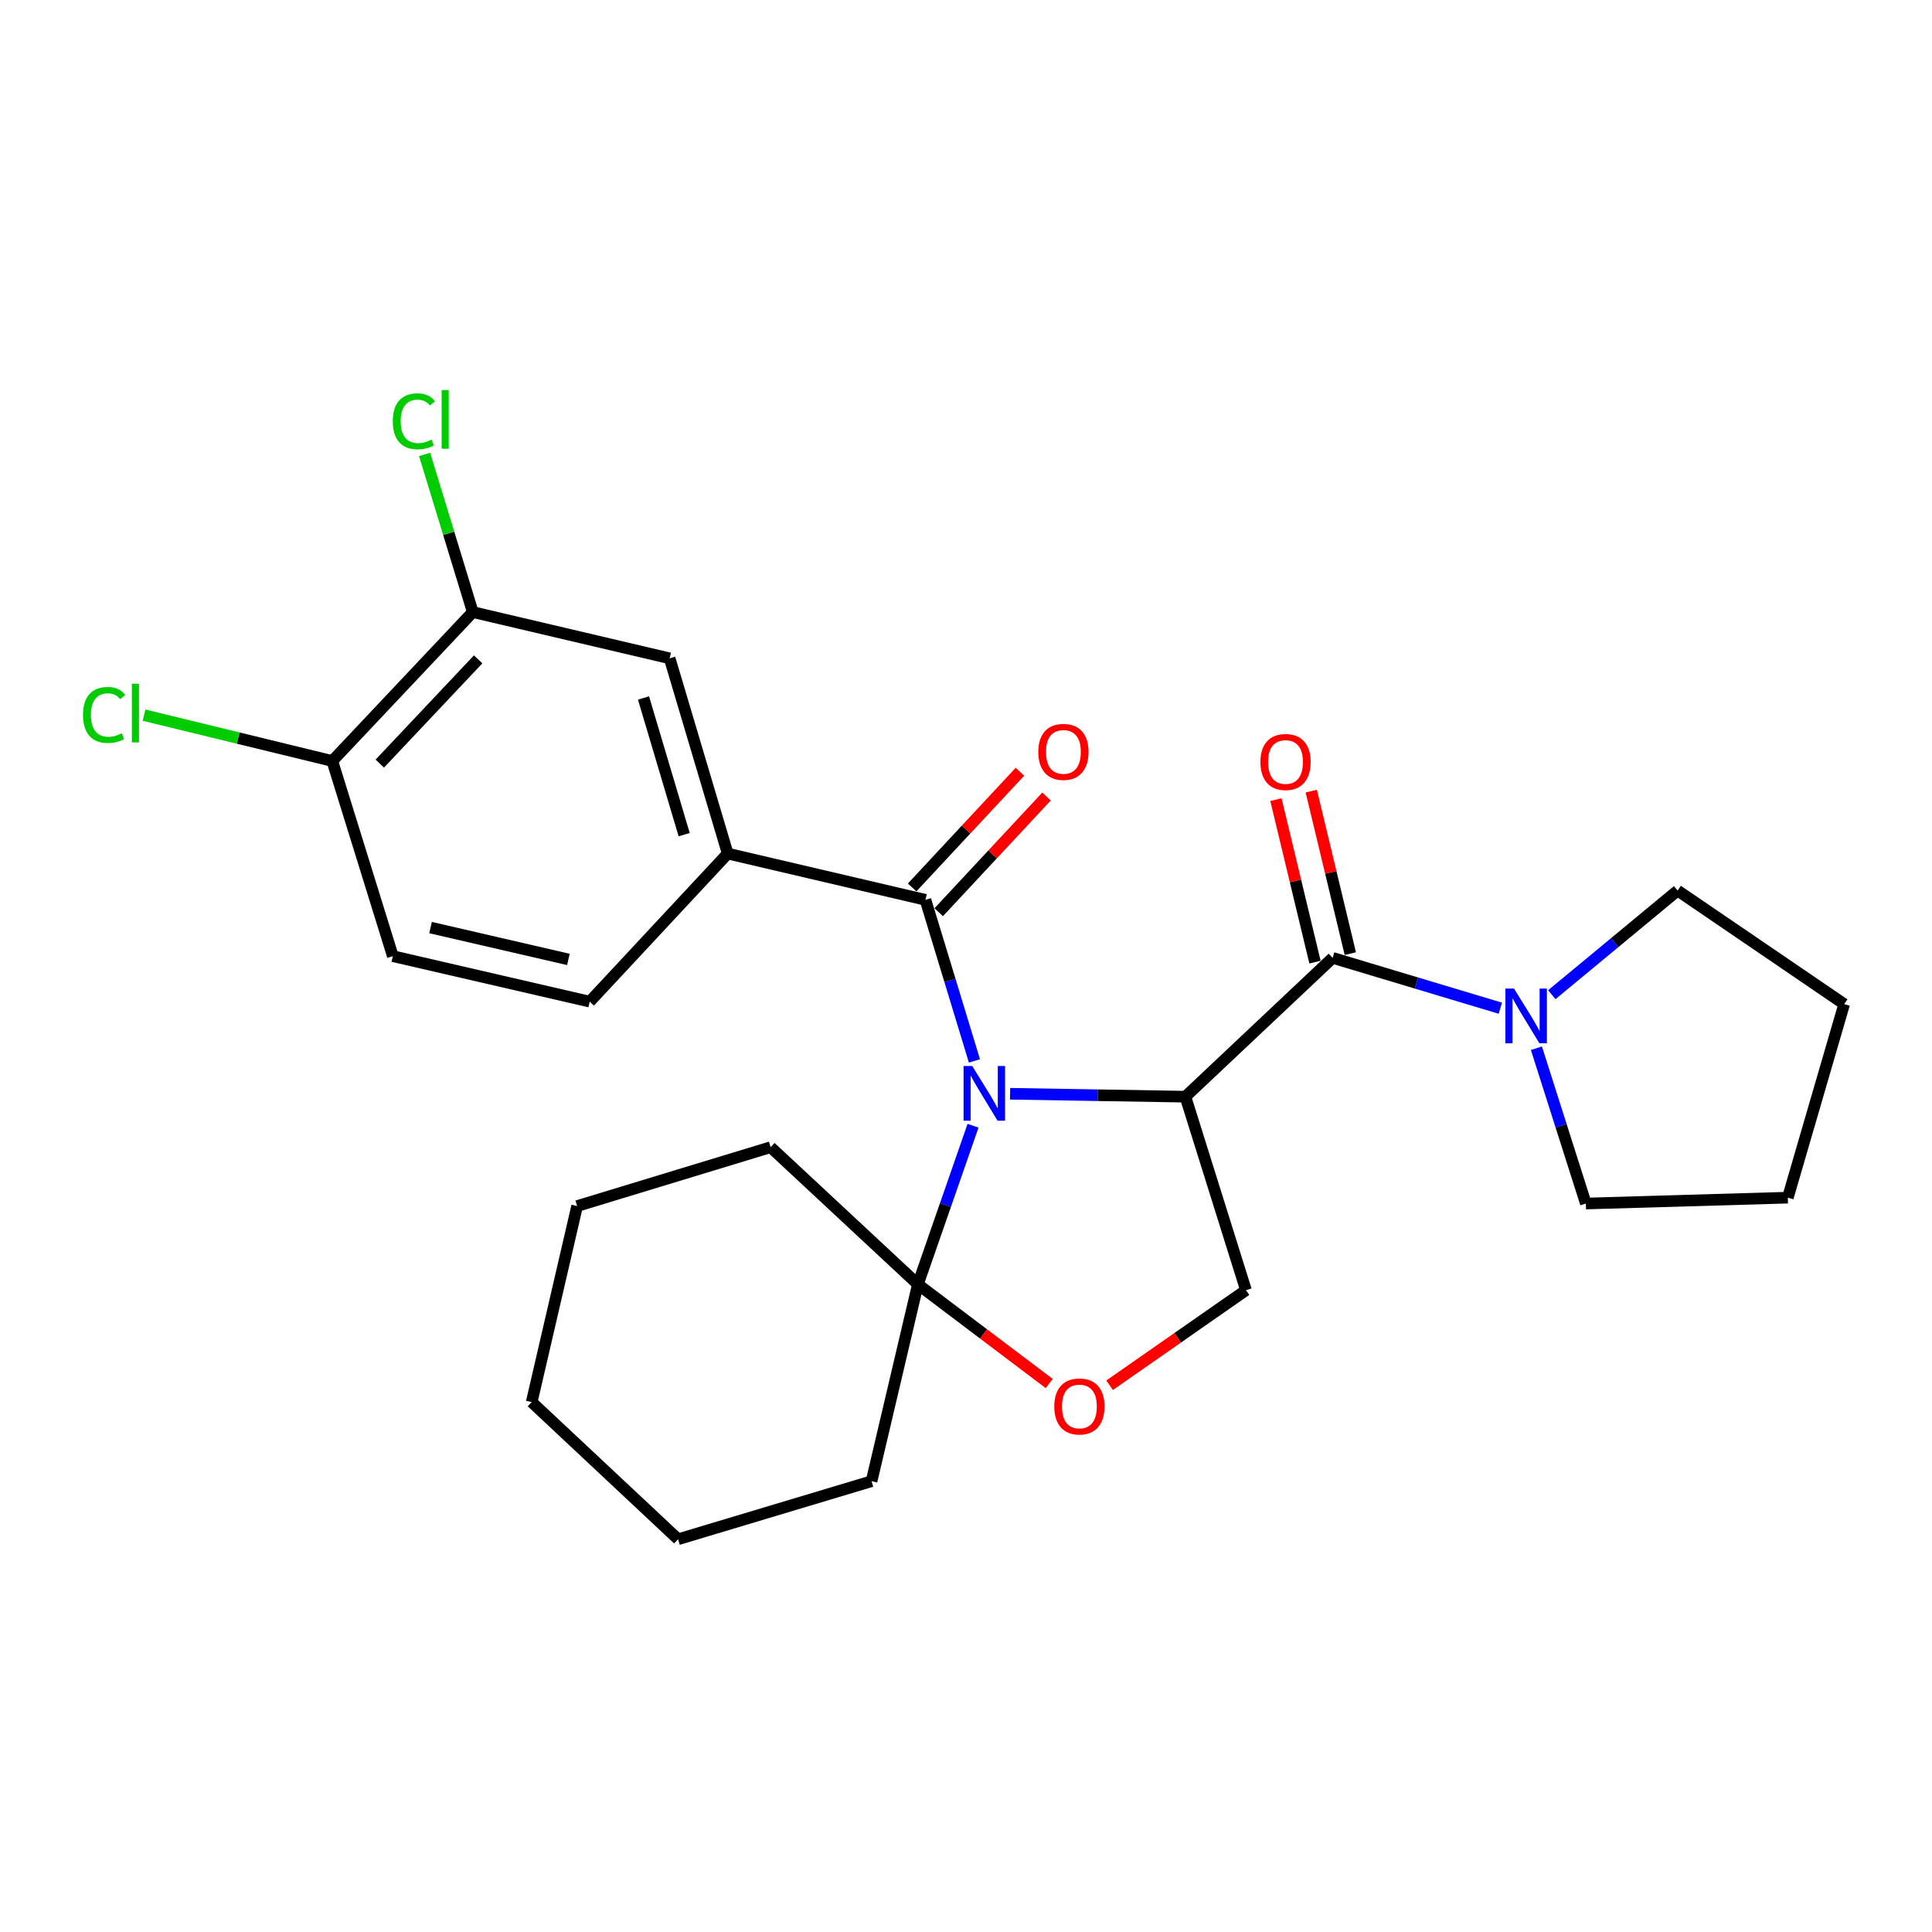 <?xml version='1.0' encoding='iso-8859-1'?>
<svg version='1.1' baseProfile='full'
              xmlns='http://www.w3.org/2000/svg'
                      xmlns:rdkit='http://www.rdkit.org/xml'
                      xmlns:xlink='http://www.w3.org/1999/xlink'
                  xml:space='preserve'
width='1000px' height='1000px' viewBox='0 0 1000 1000'>
<!-- END OF HEADER -->
<rect style='opacity:1.0;fill:#FFFFFF;stroke:none' width='1000' height='1000' x='0' y='0'> </rect>
<path class='bond-0' d='M 522.818,566.132 L 568.191,566.888' style='fill:none;fill-rule:evenodd;stroke:#0000FF;stroke-width:6px;stroke-linecap:butt;stroke-linejoin:miter;stroke-opacity:1' />
<path class='bond-0' d='M 568.191,566.888 L 613.564,567.644' style='fill:none;fill-rule:evenodd;stroke:#000000;stroke-width:6px;stroke-linecap:butt;stroke-linejoin:miter;stroke-opacity:1' />
<path class='bond-1' d='M 504.371,549.132 L 491.687,507.442' style='fill:none;fill-rule:evenodd;stroke:#0000FF;stroke-width:6px;stroke-linecap:butt;stroke-linejoin:miter;stroke-opacity:1' />
<path class='bond-1' d='M 491.687,507.442 L 479.002,465.751' style='fill:none;fill-rule:evenodd;stroke:#000000;stroke-width:6px;stroke-linecap:butt;stroke-linejoin:miter;stroke-opacity:1' />
<path class='bond-3' d='M 503.641,582.686 L 489.367,623.724' style='fill:none;fill-rule:evenodd;stroke:#0000FF;stroke-width:6px;stroke-linecap:butt;stroke-linejoin:miter;stroke-opacity:1' />
<path class='bond-3' d='M 489.367,623.724 L 475.093,664.762' style='fill:none;fill-rule:evenodd;stroke:#000000;stroke-width:6px;stroke-linecap:butt;stroke-linejoin:miter;stroke-opacity:1' />
<path class='bond-2' d='M 613.564,567.644 L 689.78,495.797' style='fill:none;fill-rule:evenodd;stroke:#000000;stroke-width:6px;stroke-linecap:butt;stroke-linejoin:miter;stroke-opacity:1' />
<path class='bond-7' d='M 613.564,567.644 L 644.915,667.792' style='fill:none;fill-rule:evenodd;stroke:#000000;stroke-width:6px;stroke-linecap:butt;stroke-linejoin:miter;stroke-opacity:1' />
<path class='bond-5' d='M 479.002,465.751 L 376.659,441.809' style='fill:none;fill-rule:evenodd;stroke:#000000;stroke-width:6px;stroke-linecap:butt;stroke-linejoin:miter;stroke-opacity:1' />
<path class='bond-11' d='M 485.884,472.163 L 513.784,442.217' style='fill:none;fill-rule:evenodd;stroke:#000000;stroke-width:6px;stroke-linecap:butt;stroke-linejoin:miter;stroke-opacity:1' />
<path class='bond-11' d='M 513.784,442.217 L 541.684,412.272' style='fill:none;fill-rule:evenodd;stroke:#FF0000;stroke-width:6px;stroke-linecap:butt;stroke-linejoin:miter;stroke-opacity:1' />
<path class='bond-11' d='M 472.12,459.34 L 500.02,429.394' style='fill:none;fill-rule:evenodd;stroke:#000000;stroke-width:6px;stroke-linecap:butt;stroke-linejoin:miter;stroke-opacity:1' />
<path class='bond-11' d='M 500.02,429.394 L 527.92,399.449' style='fill:none;fill-rule:evenodd;stroke:#FF0000;stroke-width:6px;stroke-linecap:butt;stroke-linejoin:miter;stroke-opacity:1' />
<path class='bond-4' d='M 689.78,495.797 L 733.177,508.821' style='fill:none;fill-rule:evenodd;stroke:#000000;stroke-width:6px;stroke-linecap:butt;stroke-linejoin:miter;stroke-opacity:1' />
<path class='bond-4' d='M 733.177,508.821 L 776.574,521.845' style='fill:none;fill-rule:evenodd;stroke:#0000FF;stroke-width:6px;stroke-linecap:butt;stroke-linejoin:miter;stroke-opacity:1' />
<path class='bond-10' d='M 698.925,493.598 L 688.817,451.545' style='fill:none;fill-rule:evenodd;stroke:#000000;stroke-width:6px;stroke-linecap:butt;stroke-linejoin:miter;stroke-opacity:1' />
<path class='bond-10' d='M 688.817,451.545 L 678.708,409.492' style='fill:none;fill-rule:evenodd;stroke:#FF0000;stroke-width:6px;stroke-linecap:butt;stroke-linejoin:miter;stroke-opacity:1' />
<path class='bond-10' d='M 680.635,497.995 L 670.526,455.942' style='fill:none;fill-rule:evenodd;stroke:#000000;stroke-width:6px;stroke-linecap:butt;stroke-linejoin:miter;stroke-opacity:1' />
<path class='bond-10' d='M 670.526,455.942 L 660.418,413.889' style='fill:none;fill-rule:evenodd;stroke:#FF0000;stroke-width:6px;stroke-linecap:butt;stroke-linejoin:miter;stroke-opacity:1' />
<path class='bond-6' d='M 475.093,664.762 L 509.086,690.435' style='fill:none;fill-rule:evenodd;stroke:#000000;stroke-width:6px;stroke-linecap:butt;stroke-linejoin:miter;stroke-opacity:1' />
<path class='bond-6' d='M 509.086,690.435 L 543.079,716.108' style='fill:none;fill-rule:evenodd;stroke:#FF0000;stroke-width:6px;stroke-linecap:butt;stroke-linejoin:miter;stroke-opacity:1' />
<path class='bond-17' d='M 475.093,664.762 L 451.12,766.665' style='fill:none;fill-rule:evenodd;stroke:#000000;stroke-width:6px;stroke-linecap:butt;stroke-linejoin:miter;stroke-opacity:1' />
<path class='bond-18' d='M 475.093,664.762 L 398.877,593.781' style='fill:none;fill-rule:evenodd;stroke:#000000;stroke-width:6px;stroke-linecap:butt;stroke-linejoin:miter;stroke-opacity:1' />
<path class='bond-19' d='M 795.247,542.56 L 808.044,582.754' style='fill:none;fill-rule:evenodd;stroke:#0000FF;stroke-width:6px;stroke-linecap:butt;stroke-linejoin:miter;stroke-opacity:1' />
<path class='bond-19' d='M 808.044,582.754 L 820.841,622.949' style='fill:none;fill-rule:evenodd;stroke:#000000;stroke-width:6px;stroke-linecap:butt;stroke-linejoin:miter;stroke-opacity:1' />
<path class='bond-20' d='M 803.212,514.856 L 835.77,487.905' style='fill:none;fill-rule:evenodd;stroke:#0000FF;stroke-width:6px;stroke-linecap:butt;stroke-linejoin:miter;stroke-opacity:1' />
<path class='bond-20' d='M 835.77,487.905 L 868.328,460.954' style='fill:none;fill-rule:evenodd;stroke:#000000;stroke-width:6px;stroke-linecap:butt;stroke-linejoin:miter;stroke-opacity:1' />
<path class='bond-8' d='M 376.659,441.809 L 346.604,340.752' style='fill:none;fill-rule:evenodd;stroke:#000000;stroke-width:6px;stroke-linecap:butt;stroke-linejoin:miter;stroke-opacity:1' />
<path class='bond-8' d='M 354.121,432.013 L 333.081,361.273' style='fill:none;fill-rule:evenodd;stroke:#000000;stroke-width:6px;stroke-linecap:butt;stroke-linejoin:miter;stroke-opacity:1' />
<path class='bond-13' d='M 376.659,441.809 L 305.24,518.453' style='fill:none;fill-rule:evenodd;stroke:#000000;stroke-width:6px;stroke-linecap:butt;stroke-linejoin:miter;stroke-opacity:1' />
<path class='bond-26' d='M 574.326,717.008 L 609.621,692.4' style='fill:none;fill-rule:evenodd;stroke:#FF0000;stroke-width:6px;stroke-linecap:butt;stroke-linejoin:miter;stroke-opacity:1' />
<path class='bond-26' d='M 609.621,692.4 L 644.915,667.792' style='fill:none;fill-rule:evenodd;stroke:#000000;stroke-width:6px;stroke-linecap:butt;stroke-linejoin:miter;stroke-opacity:1' />
<path class='bond-9' d='M 346.604,340.752 L 244.71,316.809' style='fill:none;fill-rule:evenodd;stroke:#000000;stroke-width:6px;stroke-linecap:butt;stroke-linejoin:miter;stroke-opacity:1' />
<path class='bond-15' d='M 244.71,316.809 L 232.242,276.018' style='fill:none;fill-rule:evenodd;stroke:#000000;stroke-width:6px;stroke-linecap:butt;stroke-linejoin:miter;stroke-opacity:1' />
<path class='bond-15' d='M 232.242,276.018 L 219.773,235.227' style='fill:none;fill-rule:evenodd;stroke:#00CC00;stroke-width:6px;stroke-linecap:butt;stroke-linejoin:miter;stroke-opacity:1' />
<path class='bond-29' d='M 244.71,316.809 L 171.995,393.893' style='fill:none;fill-rule:evenodd;stroke:#000000;stroke-width:6px;stroke-linecap:butt;stroke-linejoin:miter;stroke-opacity:1' />
<path class='bond-29' d='M 247.487,341.28 L 196.586,395.238' style='fill:none;fill-rule:evenodd;stroke:#000000;stroke-width:6px;stroke-linecap:butt;stroke-linejoin:miter;stroke-opacity:1' />
<path class='bond-12' d='M 171.995,393.893 L 203.336,494.908' style='fill:none;fill-rule:evenodd;stroke:#000000;stroke-width:6px;stroke-linecap:butt;stroke-linejoin:miter;stroke-opacity:1' />
<path class='bond-16' d='M 171.995,393.893 L 123.274,382.026' style='fill:none;fill-rule:evenodd;stroke:#000000;stroke-width:6px;stroke-linecap:butt;stroke-linejoin:miter;stroke-opacity:1' />
<path class='bond-16' d='M 123.274,382.026 L 74.553,370.16' style='fill:none;fill-rule:evenodd;stroke:#00CC00;stroke-width:6px;stroke-linecap:butt;stroke-linejoin:miter;stroke-opacity:1' />
<path class='bond-14' d='M 305.24,518.453 L 203.336,494.908' style='fill:none;fill-rule:evenodd;stroke:#000000;stroke-width:6px;stroke-linecap:butt;stroke-linejoin:miter;stroke-opacity:1' />
<path class='bond-14' d='M 294.189,496.593 L 222.857,480.112' style='fill:none;fill-rule:evenodd;stroke:#000000;stroke-width:6px;stroke-linecap:butt;stroke-linejoin:miter;stroke-opacity:1' />
<path class='bond-24' d='M 451.12,766.665 L 350.972,796.711' style='fill:none;fill-rule:evenodd;stroke:#000000;stroke-width:6px;stroke-linecap:butt;stroke-linejoin:miter;stroke-opacity:1' />
<path class='bond-23' d='M 398.877,593.781 L 298.719,624.255' style='fill:none;fill-rule:evenodd;stroke:#000000;stroke-width:6px;stroke-linecap:butt;stroke-linejoin:miter;stroke-opacity:1' />
<path class='bond-22' d='M 820.841,622.949 L 925.378,619.908' style='fill:none;fill-rule:evenodd;stroke:#000000;stroke-width:6px;stroke-linecap:butt;stroke-linejoin:miter;stroke-opacity:1' />
<path class='bond-21' d='M 868.328,460.954 L 954.545,519.728' style='fill:none;fill-rule:evenodd;stroke:#000000;stroke-width:6px;stroke-linecap:butt;stroke-linejoin:miter;stroke-opacity:1' />
<path class='bond-28' d='M 954.545,519.728 L 925.378,619.908' style='fill:none;fill-rule:evenodd;stroke:#000000;stroke-width:6px;stroke-linecap:butt;stroke-linejoin:miter;stroke-opacity:1' />
<path class='bond-25' d='M 298.719,624.255 L 275.205,725.72' style='fill:none;fill-rule:evenodd;stroke:#000000;stroke-width:6px;stroke-linecap:butt;stroke-linejoin:miter;stroke-opacity:1' />
<path class='bond-27' d='M 350.972,796.711 L 275.205,725.72' style='fill:none;fill-rule:evenodd;stroke:#000000;stroke-width:6px;stroke-linecap:butt;stroke-linejoin:miter;stroke-opacity:1' />
<path  class='atom-0' d='M 503.216 551.75
L 512.496 566.75
Q 513.416 568.23, 514.896 570.91
Q 516.376 573.59, 516.456 573.75
L 516.456 551.75
L 520.216 551.75
L 520.216 580.07
L 516.336 580.07
L 506.376 563.67
Q 505.216 561.75, 503.976 559.55
Q 502.776 557.35, 502.416 556.67
L 502.416 580.07
L 498.736 580.07
L 498.736 551.75
L 503.216 551.75
' fill='#0000FF'/>
<path  class='atom-5' d='M 783.668 511.692
L 792.948 526.692
Q 793.868 528.172, 795.348 530.852
Q 796.828 533.532, 796.908 533.692
L 796.908 511.692
L 800.668 511.692
L 800.668 540.012
L 796.788 540.012
L 786.828 523.612
Q 785.668 521.692, 784.428 519.492
Q 783.228 517.292, 782.868 516.612
L 782.868 540.012
L 779.188 540.012
L 779.188 511.692
L 783.668 511.692
' fill='#0000FF'/>
<path  class='atom-7' d='M 545.698 727.984
Q 545.698 721.184, 549.058 717.384
Q 552.418 713.584, 558.698 713.584
Q 564.978 713.584, 568.338 717.384
Q 571.698 721.184, 571.698 727.984
Q 571.698 734.864, 568.298 738.784
Q 564.898 742.664, 558.698 742.664
Q 552.458 742.664, 549.058 738.784
Q 545.698 734.904, 545.698 727.984
M 558.698 739.464
Q 563.018 739.464, 565.338 736.584
Q 567.698 733.664, 567.698 727.984
Q 567.698 722.424, 565.338 719.624
Q 563.018 716.784, 558.698 716.784
Q 554.378 716.784, 552.018 719.584
Q 549.698 722.384, 549.698 727.984
Q 549.698 733.704, 552.018 736.584
Q 554.378 739.464, 558.698 739.464
' fill='#FF0000'/>
<path  class='atom-11' d='M 652.388 394.401
Q 652.388 387.601, 655.748 383.801
Q 659.108 380.001, 665.388 380.001
Q 671.668 380.001, 675.028 383.801
Q 678.388 387.601, 678.388 394.401
Q 678.388 401.281, 674.988 405.201
Q 671.588 409.081, 665.388 409.081
Q 659.148 409.081, 655.748 405.201
Q 652.388 401.321, 652.388 394.401
M 665.388 405.881
Q 669.708 405.881, 672.028 403.001
Q 674.388 400.081, 674.388 394.401
Q 674.388 388.841, 672.028 386.041
Q 669.708 383.201, 665.388 383.201
Q 661.068 383.201, 658.708 386.001
Q 656.388 388.801, 656.388 394.401
Q 656.388 400.121, 658.708 403.001
Q 661.068 405.881, 665.388 405.881
' fill='#FF0000'/>
<path  class='atom-12' d='M 537.421 389.176
Q 537.421 382.376, 540.781 378.576
Q 544.141 374.776, 550.421 374.776
Q 556.701 374.776, 560.061 378.576
Q 563.421 382.376, 563.421 389.176
Q 563.421 396.056, 560.021 399.976
Q 556.621 403.856, 550.421 403.856
Q 544.181 403.856, 540.781 399.976
Q 537.421 396.096, 537.421 389.176
M 550.421 400.656
Q 554.741 400.656, 557.061 397.776
Q 559.421 394.856, 559.421 389.176
Q 559.421 383.616, 557.061 380.816
Q 554.741 377.976, 550.421 377.976
Q 546.101 377.976, 543.741 380.776
Q 541.421 383.576, 541.421 389.176
Q 541.421 394.896, 543.741 397.776
Q 546.101 400.656, 550.421 400.656
' fill='#FF0000'/>
<path  class='atom-16' d='M 203.306 218.059
Q 203.306 211.019, 206.586 207.339
Q 209.906 203.619, 216.186 203.619
Q 222.026 203.619, 225.146 207.739
L 222.506 209.899
Q 220.226 206.899, 216.186 206.899
Q 211.906 206.899, 209.626 209.779
Q 207.386 212.619, 207.386 218.059
Q 207.386 223.659, 209.706 226.539
Q 212.066 229.419, 216.626 229.419
Q 219.746 229.419, 223.386 227.539
L 224.506 230.539
Q 223.026 231.499, 220.786 232.059
Q 218.546 232.619, 216.066 232.619
Q 209.906 232.619, 206.586 228.859
Q 203.306 225.099, 203.306 218.059
' fill='#00CC00'/>
<path  class='atom-16' d='M 228.586 201.899
L 232.266 201.899
L 232.266 232.259
L 228.586 232.259
L 228.586 201.899
' fill='#00CC00'/>
<path  class='atom-17' d='M 42.971 370.053
Q 42.971 363.013, 46.251 359.333
Q 49.571 355.613, 55.851 355.613
Q 61.691 355.613, 64.811 359.733
L 62.171 361.893
Q 59.891 358.893, 55.851 358.893
Q 51.571 358.893, 49.291 361.773
Q 47.051 364.613, 47.051 370.053
Q 47.051 375.653, 49.371 378.533
Q 51.731 381.413, 56.291 381.413
Q 59.411 381.413, 63.051 379.533
L 64.171 382.533
Q 62.691 383.493, 60.451 384.053
Q 58.211 384.613, 55.731 384.613
Q 49.571 384.613, 46.251 380.853
Q 42.971 377.093, 42.971 370.053
' fill='#00CC00'/>
<path  class='atom-17' d='M 68.251 353.893
L 71.931 353.893
L 71.931 384.253
L 68.251 384.253
L 68.251 353.893
' fill='#00CC00'/>
</svg>

